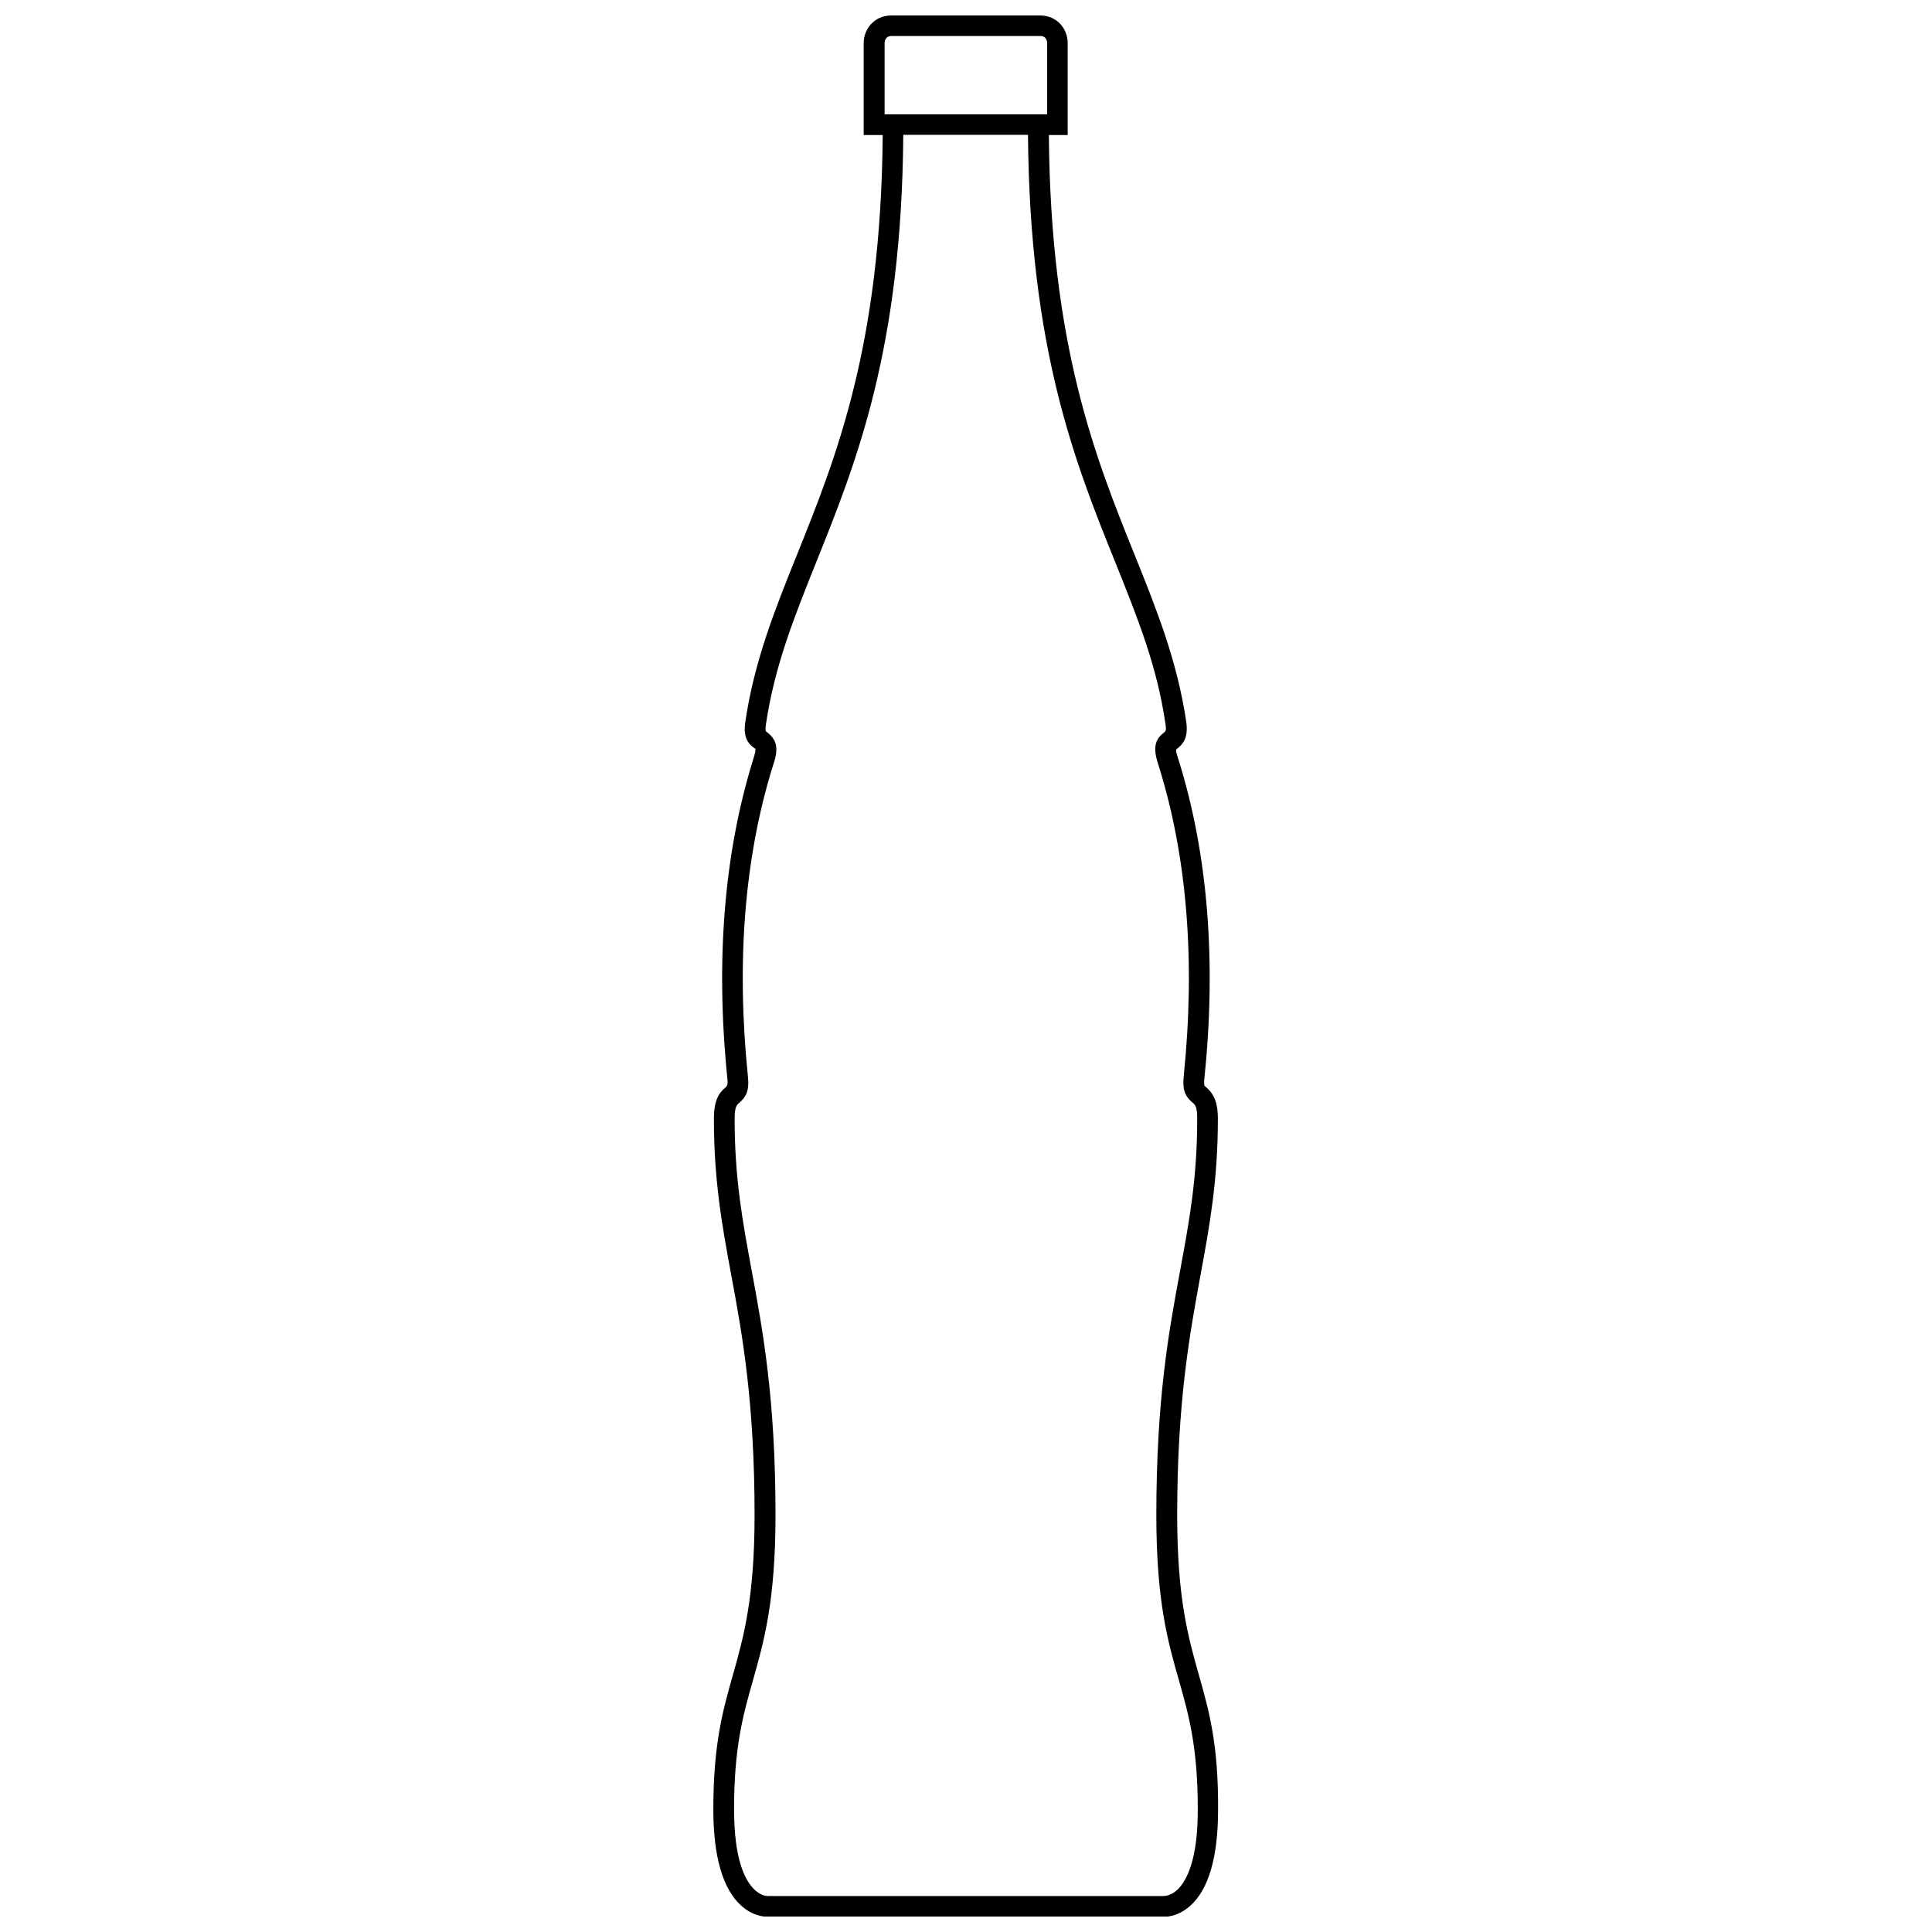<?xml version="1.0" encoding="UTF-8"?>
<!-- Uploaded to: SVG Repo, www.svgrepo.com, Generator: SVG Repo Mixer Tools -->
<svg width="800px" height="800px" version="1.1" viewBox="144 144 512 512" xmlns="http://www.w3.org/2000/svg">
 <defs>
  <clipPath id="a">
   <path d="m333 148.09h134v503.81h-134z"/>
  </clipPath>
 </defs>
 <g clip-path="url(#a)">
  <path d="m461.71 587.87c-2.82-9.977-5.742-20.305-5.742-42.32 0-30.18 3.324-48.012 6.195-63.73 2.367-12.797 4.586-24.887 4.586-41.312 0-5.289-1.562-7.055-3.527-8.766 0 0-0.203-0.402-0.051-1.863 3.223-31.285 0.906-59.652-6.801-84.387l-0.402-1.258c-0.402-1.258-0.301-1.715-0.152-1.715 1.664-1.258 3.125-2.922 2.57-7.106-2.367-16.172-7.859-29.875-13.703-44.387-10.48-25.996-22.27-55.469-22.723-111.24h4.988v-24.434c0-3.578-2.719-7.254-7.305-7.254h-39.449c-4.535 0-7.305 3.68-7.305 7.254v24.434h5.039c-0.453 55.723-12.242 85.195-22.723 111.24-5.844 14.508-11.336 28.215-13.703 44.387-0.605 4.133 0.855 5.844 2.719 7.055 0 0 0.051 0.453-0.301 1.715l-0.402 1.359c-7.656 24.789-9.926 53.152-6.75 84.336 0.152 1.512-0.051 1.863-0.453 2.266-1.562 1.309-3.125 3.074-3.125 8.363 0 16.426 2.215 28.516 4.586 41.312 2.922 15.719 6.195 33.605 6.195 63.73 0 22.016-2.922 32.344-5.742 42.32-2.672 9.422-5.188 18.34-5.188 35.621 0 12.543 2.519 21.16 7.406 25.543 2.922 2.621 5.844 2.922 6.902 2.922h0.402 104.04c0.402 0.051 3.981 0.352 7.609-2.871 4.938-4.383 7.406-13 7.406-25.543 0.098-17.383-2.422-26.25-5.094-35.672zm-83.281-432.52s0-1.812 1.812-1.812h39.449c1.812 0 1.812 1.762 1.812 1.812v18.941h-43.074zm77.59 489.45c-1.863 1.715-3.477 1.664-3.828 1.664h-104.64c-0.152 0-1.715 0.102-3.578-1.664-2.469-2.316-5.441-7.91-5.441-21.312 0-16.523 2.418-25.09 4.988-34.109 2.922-10.328 5.996-21.059 5.996-43.832 0-30.684-3.324-48.77-6.297-64.738-2.418-13.098-4.535-24.383-4.535-40.305 0-3.223 0.555-3.68 1.211-4.231 1.762-1.512 2.719-3.125 2.316-6.953-3.125-30.43-0.906-58.09 6.551-82.172l0.453-1.41c1.258-4.281 0.152-6.144-2.266-7.961 0 0-0.152-0.352 0-1.613 2.266-15.516 7.406-28.312 13.352-43.176 10.629-26.449 22.672-56.477 23.074-113.26h33.051c0.453 56.781 12.445 86.805 23.125 113.26 5.945 14.812 11.133 27.609 13.352 43.176 0.203 1.258 0 1.613-0.352 1.914-2.016 1.512-3.125 3.375-1.863 7.656l0.402 1.309c7.508 24.031 9.723 51.691 6.602 82.223-0.402 3.828 0.555 5.441 2.367 6.953 0.656 0.555 1.211 1.008 1.211 4.231 0 15.922-2.117 27.207-4.535 40.305-2.973 15.973-6.297 34.059-6.297 64.738 0 22.773 3.023 33.453 5.996 43.832 2.57 9.07 4.988 17.582 4.988 34.109 0.039 13.406-2.934 19-5.402 21.367z"/>
 </g>
</svg>